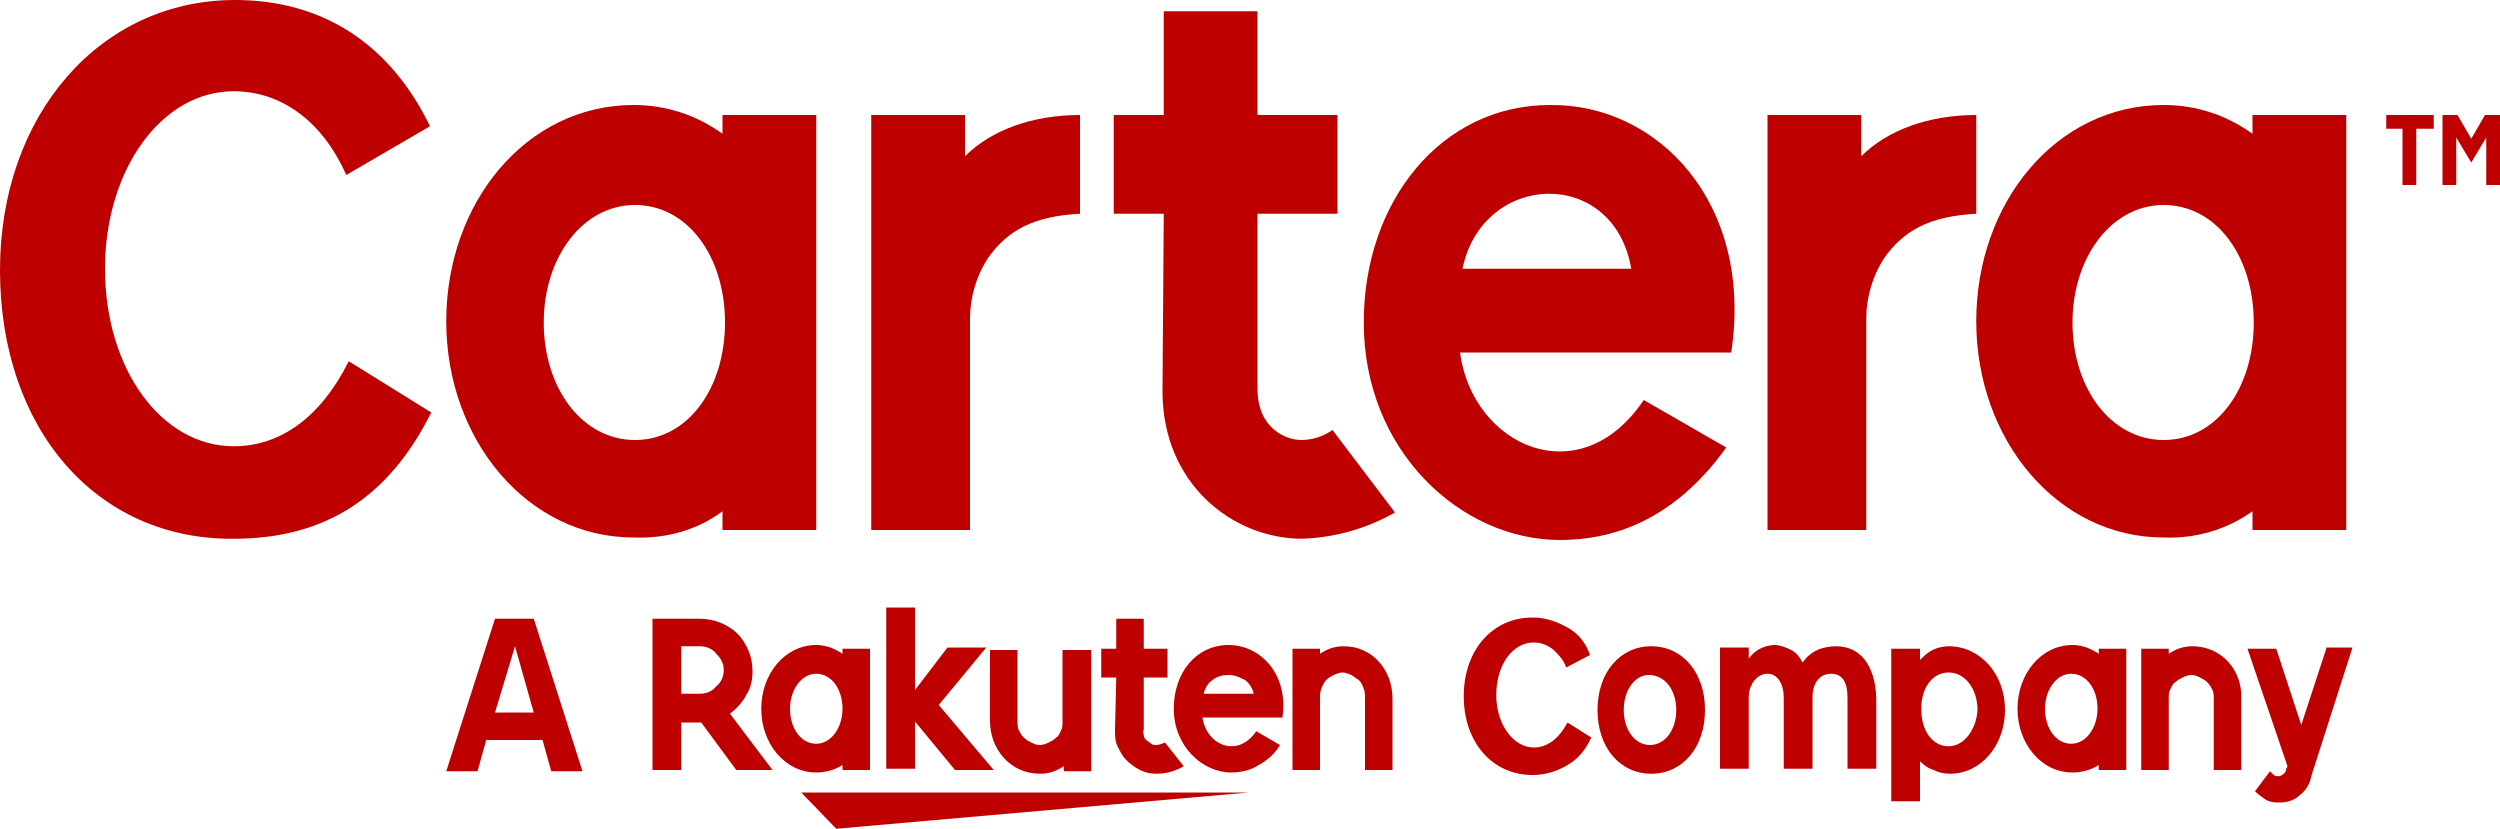 <?xml version="1.0" encoding="utf-8"?>
<!-- Generator: Adobe Illustrator 27.9.0, SVG Export Plug-In . SVG Version: 6.00 Build 0)  -->
<svg version="1.1" id="Layer_1" xmlns="http://www.w3.org/2000/svg" xmlns:xlink="http://www.w3.org/1999/xlink" x="0px" y="0px"
	 viewBox="0 0 200 66.3" style="enable-background:new 0 0 200 66.3;" xml:space="preserve">
<style type="text/css">
	.st0{fill:#BF0000;}
</style>
<path class="st0" d="M66.9,66.3l33-2.9H64.1L66.9,66.3z"/>
<path class="st0" d="M67.4,61.2v0.4h2.2v-9.7h-2.2v0.4c-0.6-0.4-1.3-0.7-2.1-0.7c-2.5,0-4.4,2.3-4.4,5.1c0,2.8,1.9,5.1,4.4,5.1
	C66,61.8,66.8,61.6,67.4,61.2 M63.2,56.7c0-1.5,0.9-2.8,2.1-2.8s2.1,1.2,2.1,2.8c0,1.5-0.9,2.8-2.1,2.8
	C64.1,59.5,63.2,58.3,63.2,56.7z"/>
<path class="st0" d="M83.2,61.9c0.7,0,1.3-0.2,1.9-0.6v0.4h2.2v-9.7H85v5.7c0,0.3,0,0.5-0.1,0.7c-0.1,0.2-0.2,0.5-0.4,0.6
	c-0.2,0.2-0.4,0.3-0.6,0.4c-0.2,0.1-0.5,0.2-0.7,0.2c-0.3,0-0.5-0.1-0.7-0.2c-0.2-0.1-0.4-0.2-0.6-0.4c-0.2-0.2-0.3-0.4-0.4-0.6
	c-0.1-0.2-0.1-0.5-0.1-0.7v-5.7h-2.2v5.7C79.2,59.9,80.8,61.9,83.2,61.9"/>
<path class="st0" d="M107.5,51.7c-0.7,0-1.3,0.2-1.9,0.6v-0.4h-2.2v9.7h2.2v-5.7c0-0.3,0-0.5,0.1-0.8c0.1-0.2,0.2-0.5,0.4-0.7
	c0.2-0.2,0.4-0.3,0.6-0.4c0.2-0.1,0.5-0.2,0.7-0.2s0.5,0.1,0.7,0.2c0.2,0.1,0.4,0.3,0.6,0.4c0.2,0.2,0.3,0.4,0.4,0.7
	c0.1,0.2,0.1,0.5,0.1,0.8v5.7h2.2v-5.7C111.4,53.6,109.8,51.7,107.5,51.7z"/>
<path class="st0" d="M60.2,53.7c0-0.6-0.1-1.1-0.3-1.6c-0.2-0.5-0.5-1-0.9-1.4c-0.4-0.4-0.9-0.7-1.4-0.9c-0.5-0.2-1.1-0.3-1.6-0.3
	h-3.8v12.1h2.3v-3.8h1.6l2.8,3.8h2.9l-3.4-4.5c0.5-0.4,1-0.9,1.3-1.5C60.1,55,60.2,54.3,60.2,53.7 M56,55.5h-1.5v-3.8H56
	c0.5,0,1,0.2,1.3,0.6c0.4,0.4,0.6,0.8,0.6,1.3c0,0.5-0.2,1-0.6,1.3C57,55.3,56.5,55.5,56,55.5"/>
<path class="st0" d="M89.2,58.4c0,0.4,0,0.9,0.2,1.3c0.2,0.4,0.4,0.8,0.7,1.1c0.3,0.3,0.7,0.6,1.1,0.8c0.4,0.2,0.8,0.3,1.3,0.3
	c0.8,0,1.5-0.2,2.2-0.6l-1.5-1.9c-0.2,0.1-0.5,0.2-0.7,0.2c-0.1,0-0.3,0-0.4-0.1c-0.1-0.1-0.3-0.2-0.4-0.3c-0.1-0.1-0.2-0.2-0.2-0.4
	c0-0.1-0.1-0.3,0-0.4v-4.2h1.9v-2.3h-1.9v-2.4h-2.2v2.4h-1.2v2.3h1.2L89.2,58.4z"/>
<path class="st0" d="M73.1,57.6l3.3,4h3.1l-4.4-5.2l3.8-4.6h-3.1l-2.6,3.4v-6.6h-2.3v12.9h2.3V57.6z"/>
<path class="st0" d="M98.3,51.6c-2.6,0-4.4,2.2-4.4,5.1c0,3,2.3,5.1,4.6,5.1c0.8,0,1.6-0.2,2.2-0.6c0.7-0.4,1.3-0.9,1.7-1.6
	l-1.9-1.1c-1.5,2.2-4,1.1-4.3-1.1h6.4C103.1,53.9,100.8,51.6,98.3,51.6 M96.3,55.5c0.1-0.5,0.4-0.9,0.7-1.1c0.4-0.3,0.8-0.4,1.3-0.4
	c0.5,0,0.9,0.2,1.3,0.4c0.4,0.3,0.6,0.7,0.7,1.1H96.3z"/>
<path class="st0" d="M43.4,59.2h-4.5l-0.7,2.5h-2.5l3.9-12.2h3.1l3.9,12.2h-2.5L43.4,59.2z M42.7,57l-1.5-5.3L39.6,57H42.7z"/>
<path class="st0" d="M167.9,61.2v0.4h2.2v-9.7h-2.2v0.4c-0.6-0.4-1.3-0.7-2.1-0.7c-2.5,0-4.4,2.3-4.4,5.1c0,2.8,1.9,5.1,4.4,5.1
	C166.5,61.8,167.3,61.6,167.9,61.2 M163.6,56.7c0-1.5,0.9-2.8,2.1-2.8c1.2,0,2.1,1.2,2.1,2.8c0,1.5-0.9,2.8-2.1,2.8
	C164.5,59.5,163.6,58.3,163.6,56.7z"/>
<path class="st0" d="M175.4,51.7c-0.7,0-1.3,0.2-1.9,0.6v-0.4h-2.2v9.7h2.2v-5.7c0-0.3,0-0.5,0.1-0.7c0.1-0.2,0.2-0.5,0.4-0.6
	c0.2-0.2,0.4-0.3,0.6-0.4c0.2-0.1,0.5-0.2,0.7-0.2c0.3,0,0.5,0.1,0.7,0.2c0.2,0.1,0.4,0.2,0.6,0.4c0.2,0.2,0.3,0.4,0.4,0.6
	s0.1,0.5,0.1,0.7v5.7h2.2v-5.7C179.4,53.6,177.7,51.7,175.4,51.7z"/>
<path class="st0" d="M136.4,56.8c0,3-1.8,5.1-4.3,5.1c-2.5,0-4.3-2.1-4.3-5.1c0-3,1.8-5.1,4.3-5.1S136.4,53.8,136.4,56.8z
	 M129.9,56.8c0,1.6,0.9,2.8,2.1,2.8c1.2,0,2.1-1.2,2.1-2.8c0-1.6-0.9-2.8-2.2-2.8C130.8,54,129.9,55.2,129.9,56.8z"/>
<path class="st0" d="M186.1,51.9l-2,6.1l-2-6.1h-2.3l3.2,9.4l-0.1,0.2c0,0.2-0.1,0.3-0.2,0.4c-0.1,0.1-0.3,0.2-0.4,0.2
	c-0.1,0-0.3,0-0.4-0.1c-0.1-0.1-0.2-0.2-0.3-0.3l-1.2,1.6c0.3,0.3,0.6,0.5,0.9,0.7c0.4,0.2,0.7,0.2,1.1,0.2c0.6,0,1.2-0.2,1.6-0.6
	c0.5-0.4,0.8-0.9,0.9-1.5l3.3-10.3H186.1z"/>
<path class="st0" d="M125.3,53.4c-0.2-0.6-0.6-1-1-1.4c-0.5-0.4-1-0.6-1.6-0.6c-1.7,0-3,1.8-3,4.2s1.4,4.2,3,4.2c1.1,0,2-0.7,2.7-2
	l1.9,1.2c-0.4,0.9-1,1.7-1.9,2.2c-0.8,0.5-1.8,0.8-2.8,0.8c-3.2,0-5.5-2.6-5.5-6.3c0-3.7,2.3-6.3,5.5-6.3c1,0,1.9,0.3,2.8,0.8
	s1.5,1.3,1.8,2.2L125.3,53.4z"/>
<path class="st0" d="M146.9,51.7c-0.5,0-1.1,0.1-1.5,0.3c-0.5,0.2-0.9,0.6-1.2,1c-0.2-0.4-0.5-0.8-0.9-1c-0.4-0.2-0.9-0.4-1.3-0.4
	c-0.4,0-0.8,0.1-1.2,0.3c-0.4,0.2-0.7,0.5-0.9,0.8v-0.9h-2.3v9.7h2.3v-5.7c0-1.1,0.7-1.9,1.5-1.9c0.8,0,1.3,0.8,1.3,1.9v5.7h2.3
	v-5.7c0-1.2,0.6-1.9,1.5-1.9c0.9,0,1.3,0.7,1.3,1.9v5.7h2.3v-5.7C150,53.2,148.8,51.7,146.9,51.7"/>
<path class="st0" d="M155.9,51.7c-0.4,0-0.9,0.1-1.3,0.3c-0.4,0.2-0.7,0.5-1,0.8v-0.9h-2.3v12.2h2.3v-3.2c0.3,0.3,0.7,0.6,1.1,0.7
	c0.4,0.2,0.8,0.3,1.3,0.3c2.5,0,4.4-2.3,4.4-5.1C160.4,53.9,158.4,51.7,155.9,51.7z M155.9,59.7c-1.3,0-2.2-1.2-2.2-3
	c0-1.7,0.9-2.9,2.2-2.9c1.3,0,2.3,1.3,2.3,3C158.1,58.4,157.1,59.7,155.9,59.7z"/>
<path class="st0" d="M57.8,40.9v1.5h7.5V9.2h-7.5v1.5c-2.1-1.5-4.5-2.3-7.1-2.3c-8.6,0-15,7.8-15,17.3s6.5,17.3,15,17.3
	C53.3,43.1,55.8,42.4,57.8,40.9z M43.5,25.8c0-5.2,3.1-9.4,7.3-9.4c4.2,0,7.2,4.1,7.2,9.4s-3,9.4-7.2,9.4
	C46.6,35.2,43.5,31.1,43.5,25.8z"/>
<path class="st0" d="M180.2,40.9v1.5h7.5V9.2h-7.5v1.5c-2.1-1.5-4.5-2.3-7.1-2.3c-8.6,0-15,7.8-15,17.3s6.5,17.3,15,17.3
	C175.6,43.1,178.1,42.4,180.2,40.9z M165.8,25.8c0-5.2,3.1-9.4,7.3-9.4c4.2,0,7.2,4.1,7.2,9.4s-3,9.4-7.2,9.4
	C168.9,35.2,165.8,31.1,165.8,25.8z"/>
<path class="st0" d="M93,31.3c0,7.4,5.6,11.8,11.2,11.8c2.6-0.1,5.1-0.8,7.4-2.1l-5-6.6c-0.7,0.5-1.6,0.8-2.5,0.8
	c-1.2,0-3.5-0.9-3.5-4.1V17.1h6.4V9.2h-6.4V0.9h-7.5v8.3h-4v7.9h4L93,31.3z"/>
<path class="st0" d="M124,8.4c-8.7,0-14.9,7.7-14.9,17.4c0,10.3,7.8,17.4,15.7,17.4c4,0,9-1.4,13.3-7.4l-6.6-3.8
	c-5.1,7.6-13.7,3.7-14.7-3.8h21.7C140.3,16.2,132.6,8.3,124,8.4 M117,21.5c1.6-7.8,12.1-8.2,13.5,0H117z"/>
<path class="st0" d="M27.7,14c-1.9-4.3-5.2-6.7-9-6.7c-5.8,0-10.3,6.3-10.3,14.2c0,8,4.5,14.2,10.3,14.2c3.8,0,7-2.4,9.2-6.8
	l6.6,4.1c-3.4,6.8-8.5,10.1-15.8,10.1C7.7,43.2,0,34.3,0,21.6C0,9.2,8,0,18.8,0c7,0,12.4,3.5,15.6,10.1L27.7,14z"/>
<path class="st0" d="M77.2,12.5V9.2h-7.5v33.2h7.9V25.5c0-1.7,0.5-3.4,1.4-4.8c1.6-2.3,3.7-3.4,7.4-3.6V9.2
	C82.6,9.2,79.3,10.4,77.2,12.5z"/>
<path class="st0" d="M148.9,12.5V9.2h-7.5v33.2h7.9V25.5c0-1.7,0.5-3.4,1.4-4.8c1.6-2.3,3.7-3.4,7.4-3.6V9.2
	C154.3,9.2,151,10.4,148.9,12.5z"/>
<path class="st0" d="M193.3,10.3v4.5h-1.1v-4.5h-1.3V9.2h3.8v1.1H193.3z M200,9.2v5.6h-1.1v-3.8l-1.2,2l-1.2-2v3.8h-1.1V9.2h1.2
	l1.1,1.9l1.1-1.9H200z"/>
</svg>
